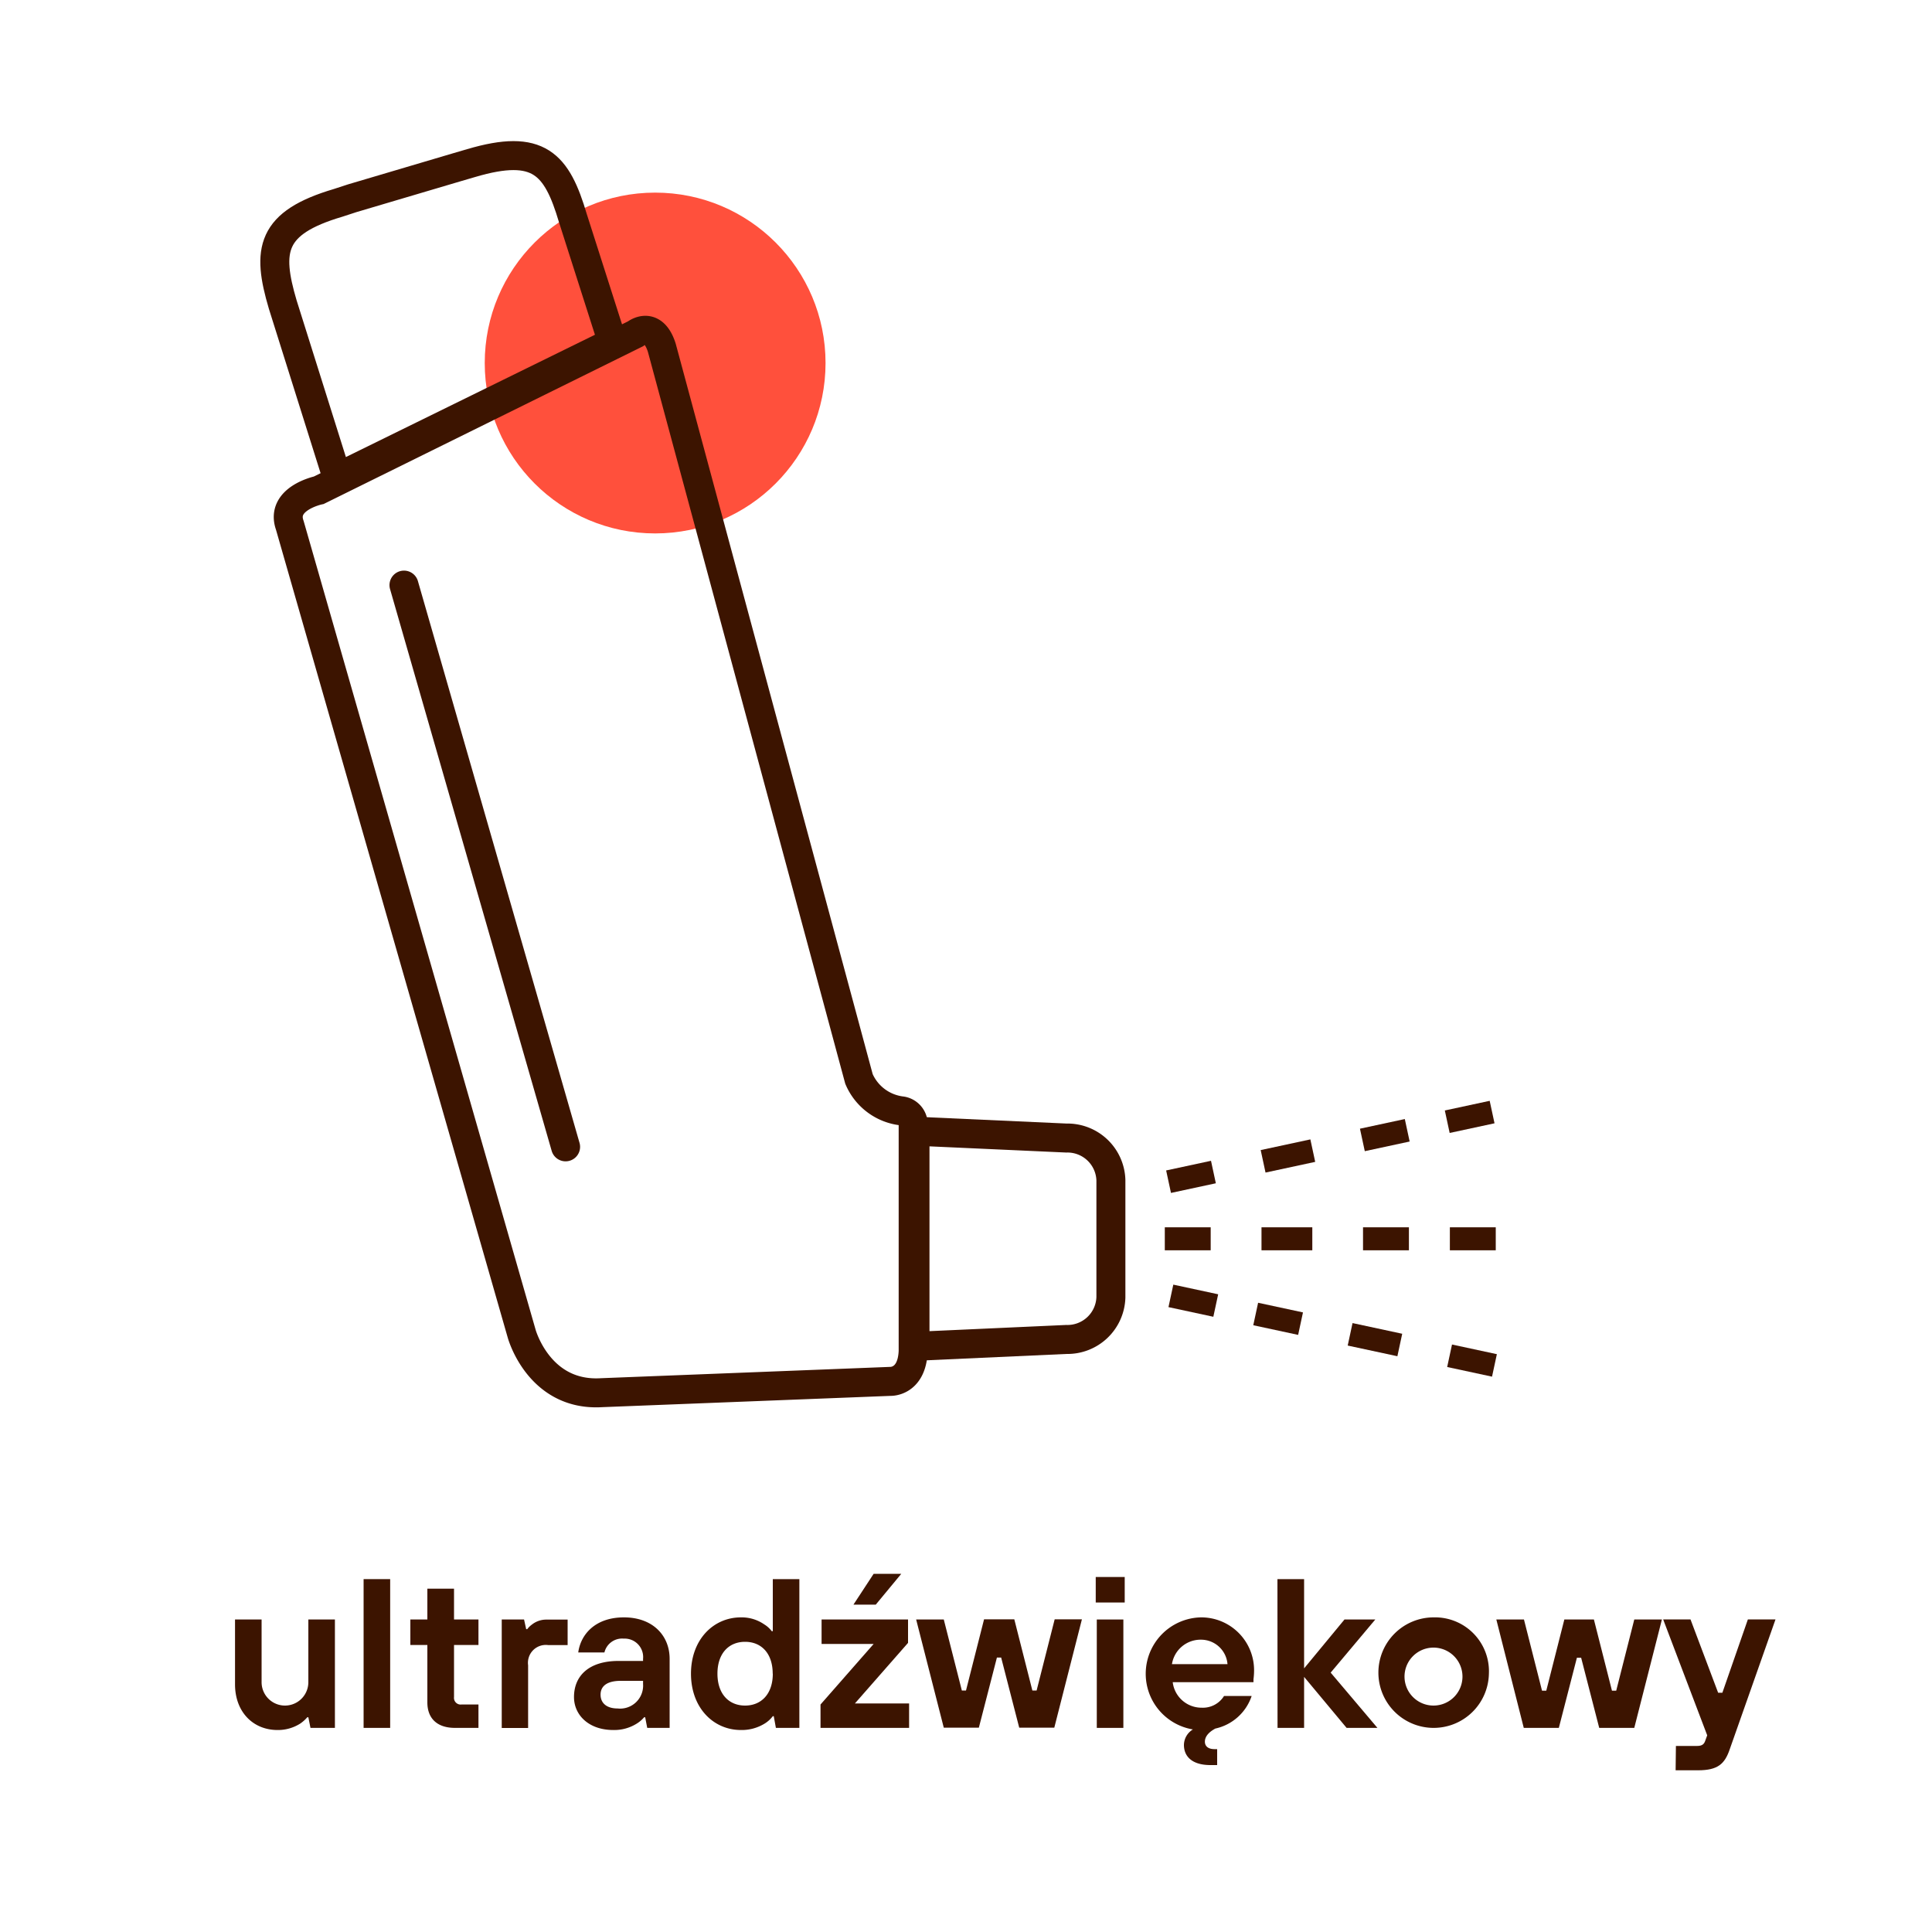 <svg id="Warstwa_1" data-name="Warstwa 1" xmlns="http://www.w3.org/2000/svg" viewBox="0 0 200 200"><defs><style>.cls-1{fill:#ff503c;}.cls-2{fill:none;stroke:#3c1400;stroke-linecap:round;stroke-miterlimit:10;stroke-width:3px;}.cls-3{fill:#3c1400;}</style></defs><circle id="Ellipse_2404" data-name="Ellipse 2404" class="cls-1" cx="67.82" cy="37.58" r="17.64"/><path class="cls-2" d="M110.39,117.81l-15.67-.71v22.27l15.67-.71A4.5,4.5,0,0,0,115,134.3V122.17A4.5,4.5,0,0,0,110.39,117.81Z"/><path class="cls-2" d="M34.9,49.43l28.51-14L59.31,22.6c-1.67-5.64-3.53-7.79-10.53-5.72l-1.47.43L36.47,20.52,35,21c-7,2.07-7.4,4.89-5.73,10.53Z"/><path class="cls-2" d="M93.35,115a5.51,5.51,0,0,1-4.43-3.31L68.51,36c-.92-2.9-2.73-1.44-2.73-1.44L33,50.75s-4,.84-3,3.63l24,83.67s1.77,6.52,8.28,6.12L92.16,143s2.24.12,2.37-3.13V116.55A1.41,1.41,0,0,0,93.35,115ZM41.82,60.57l16.73,58.15"/><rect class="cls-3" x="120.58" y="127.05" width="4.75" height="2.38"/><rect class="cls-3" x="130.59" y="127.05" width="5.26" height="2.38"/><rect class="cls-3" x="141.1" y="127.05" width="4.75" height="2.38"/><rect class="cls-3" x="150.09" y="127.05" width="4.75" height="2.38"/><rect class="cls-3" x="120.91" y="120.65" width="4.75" height="2.38" transform="translate(-22.86 28.64) rotate(-12.14)"/><rect class="cls-3" x="130.69" y="118.49" width="5.26" height="2.38" transform="translate(-22.18 30.7) rotate(-12.14)"/><rect class="cls-3" x="140.97" y="116.33" width="4.75" height="2.38" transform="translate(-21.5 32.76) rotate(-12.14)"/><rect class="cls-3" x="149.76" y="114.44" width="4.75" height="2.38" transform="translate(-20.91 34.57) rotate(-12.14)"/><rect class="cls-3" x="151.2" y="138.47" width="2.38" height="4.75" transform="translate(-17.36 260.21) rotate(-77.86)"/><rect class="cls-3" x="141.16" y="136.06" width="2.38" height="5.26" transform="translate(-23.17 248.71) rotate(-77.87)"/><rect class="cls-3" x="131.13" y="134.16" width="2.38" height="4.75" transform="translate(-28.98 237.2) rotate(-77.87)"/><rect class="cls-3" x="122.34" y="132.27" width="2.38" height="4.75" transform="translate(-34.08 227.1) rotate(-77.86)"/><path class="cls-3" d="M24.33,167.65h2.75v6.49a2.42,2.42,0,0,0,4.84,0v-6.49h2.75v11.22H32.14l-.22-1.1h-.11a3.66,3.66,0,0,1-.74.66,4.29,4.29,0,0,1-2.34.66c-2.53,0-4.4-1.87-4.4-4.73Z"/><path class="cls-3" d="M37.64,163.47h2.75v15.4H37.64Z"/><path class="cls-3" d="M44.24,170.29H42.48v-2.64h1.76v-3.19H47v3.19h2.53v2.64H47v5.39a.69.69,0,0,0,.77.77h1.76v2.42H47.1c-1.87,0-2.86-1-2.86-2.64Z"/><path class="cls-3" d="M51.94,167.65h2.31l.22,1h.11a2.24,2.24,0,0,1,.49-.48,2.4,2.4,0,0,1,1.49-.51h2.2v2.64h-2a1.85,1.85,0,0,0-2.09,2.09v6.49H51.94Z"/><path class="cls-3" d="M66.79,177.77h-.11a3.17,3.17,0,0,1-.77.66,4.38,4.38,0,0,1-2.42.66c-2.55,0-4.07-1.56-4.07-3.41,0-2.2,1.54-3.74,4.62-3.74h2.53v-.22a1.91,1.91,0,0,0-2-2.09,1.88,1.88,0,0,0-2,1.43H59.86c.25-1.85,1.74-3.63,4.73-3.63s4.73,1.89,4.73,4.29v7.15H67ZM66.57,174H64.26c-1.43,0-2.09.55-2.09,1.43s.64,1.43,1.76,1.43a2.38,2.38,0,0,0,2.64-2.53Z"/><path class="cls-3" d="M80.1,177.66H80a3.06,3.06,0,0,1-.79.73,4.5,4.5,0,0,1-2.51.7c-2.86,0-5.17-2.31-5.17-5.83s2.31-5.83,5.17-5.83a4.11,4.11,0,0,1,2.42.73,2.75,2.75,0,0,1,.77.7H80v-5.39h2.75v15.4H80.32Zm-.11-4.4c0-2.11-1.18-3.3-2.86-3.3s-2.86,1.19-2.86,3.3,1.19,3.3,2.86,3.3S80,175.37,80,173.26Z"/><path class="cls-3" d="M84.94,176.45l5.5-6.27H85.05v-2.53H94v2.42l-5.5,6.27h5.61v2.53H84.94Zm5.5-13.53H93.3l-2.64,3.19H88.35Z"/><path class="cls-3" d="M94.84,167.65H97.7L99.57,175H100l1.87-7.37H105l1.87,7.37h.44l1.87-7.37H112l-2.86,11.22h-3.63l-1.87-7.26h-.44l-1.87,7.26H97.7Z"/><path class="cls-3" d="M113.43,163.25h3v2.64h-3Zm.11,4.4h2.75v11.22h-2.75Z"/><path class="cls-3" d="M125.31,182.72c-1.87,0-2.75-.86-2.75-2.09a1.91,1.91,0,0,1,.93-1.6,5.84,5.84,0,0,1,.83-11.6,5.47,5.47,0,0,1,5.5,5.61,6.93,6.93,0,0,1-.06.79l0,.31h-8.36a3,3,0,0,0,3,2.64,2.57,2.57,0,0,0,2.31-1.21h2.86a5.11,5.11,0,0,1-3.76,3.37c-.44.24-1.08.68-1.08,1.36,0,.44.31.77,1,.77H126v1.65Zm1.76-10.45a2.75,2.75,0,0,0-2.75-2.53,3,3,0,0,0-3,2.53Z"/><path class="cls-3" d="M132.24,163.47H135v9.24l4.18-5.06h3.19l-4.62,5.5,4.84,5.72h-3.19l-4.4-5.28v5.28h-2.75Z"/><path class="cls-3" d="M154.13,173.26a5.72,5.72,0,1,1-5.72-5.83A5.58,5.58,0,0,1,154.13,173.26Zm-2.75,0a3,3,0,1,0-3,3.3A3,3,0,0,0,151.38,173.26Z"/><path class="cls-3" d="M154.9,167.65h2.86l1.87,7.37h.44l1.87-7.37H165l1.87,7.37h.44l1.87-7.37h2.86l-2.86,11.22h-3.63l-1.87-7.26h-.44l-1.87,7.26h-3.63Z"/><path class="cls-3" d="M173.49,180.74h2.2c.55,0,.73-.22.84-.55l.2-.55-4.56-12H175l2.86,7.59h.44l2.64-7.59h2.86l-4.73,13.42c-.52,1.54-1.23,2.2-3.3,2.2h-2.31Z"/></svg>